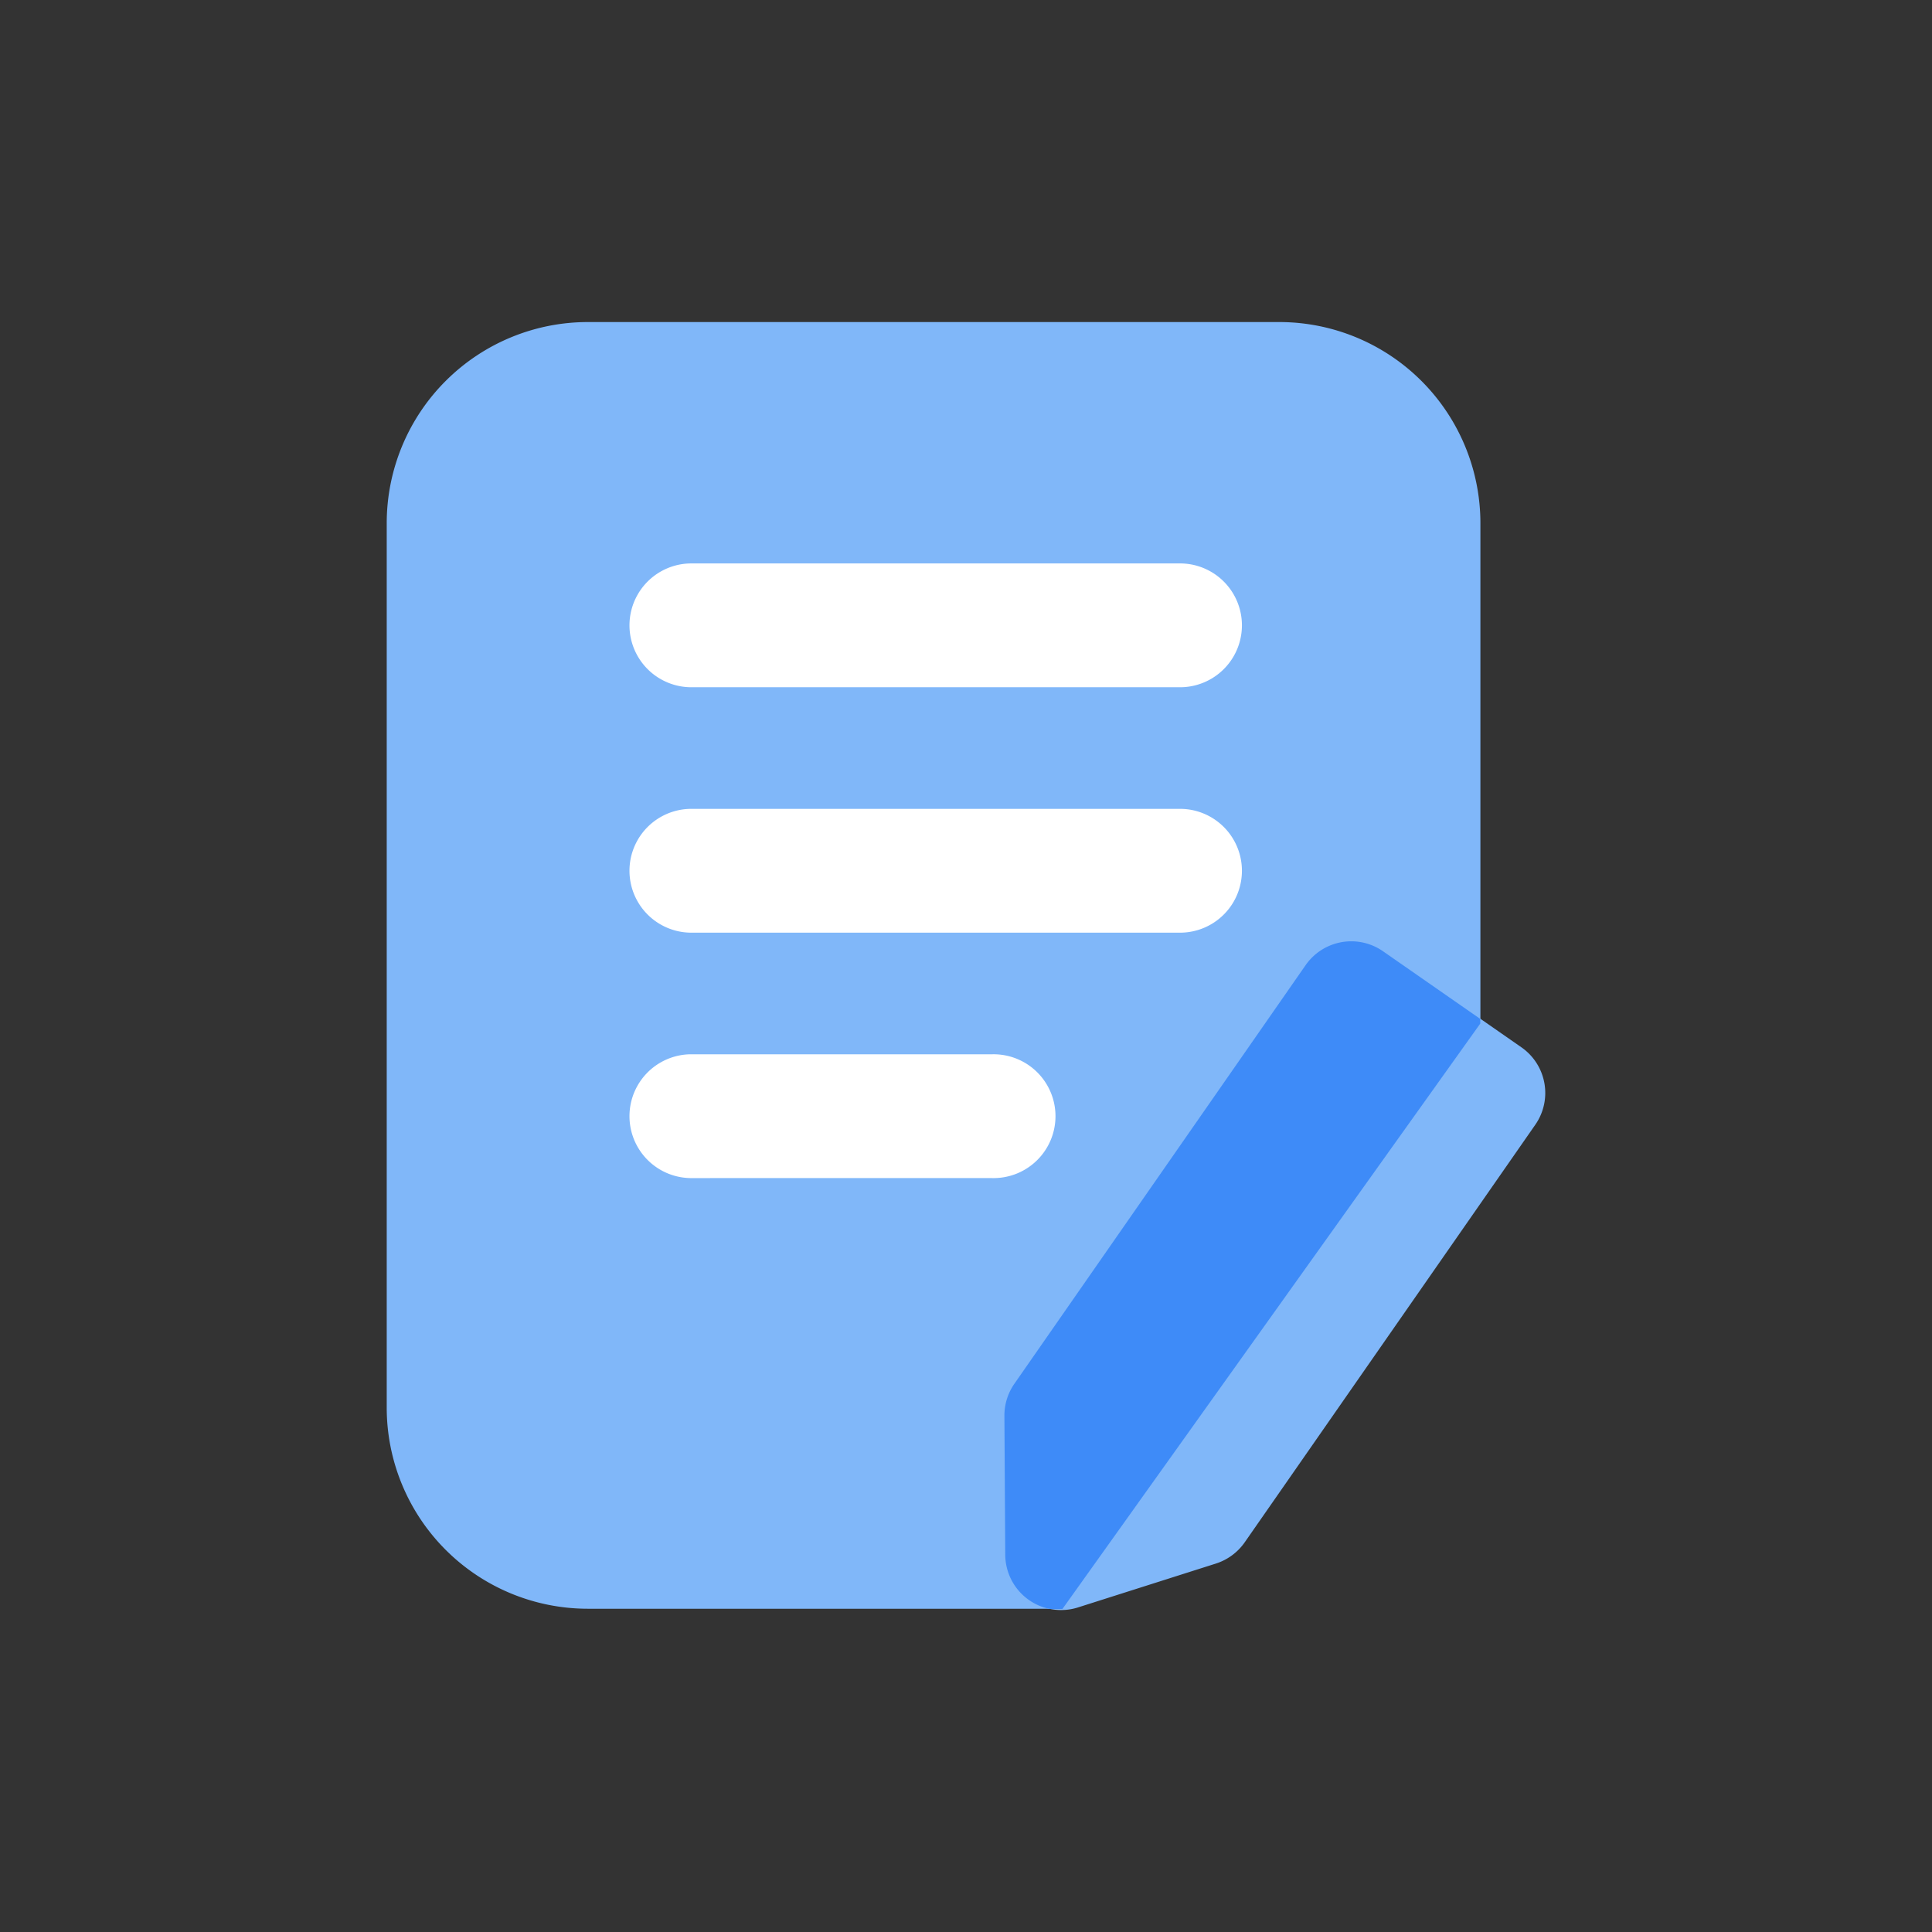 <svg xmlns="http://www.w3.org/2000/svg" width="66" height="66" viewBox="0 0 66 66"><rect x="0" y="0" width="66" height="66" fill="#333333" stroke="none"/><defs><style>.a{fill:#cbcbcb;opacity:0;}.b{fill:#80b7f9;}.c{fill:#fff;}.d{fill:#3e8bf8;}</style></defs><circle class="a" cx="33" cy="33" r="33"/><g transform="translate(-119.807 -79.726)"><path class="b" d="M156.107,134.683H139.89a6.872,6.872,0,0,1-6.872-6.872V97.6a6.872,6.872,0,0,1,6.872-6.872h23.617A6.872,6.872,0,0,1,170.38,97.6v17.094Z"/><path class="c" d="M311.661,254.7H294.877a2.115,2.115,0,0,1,0-4.229h16.784a2.115,2.115,0,0,1,0,4.229Zm0,8.384H294.877a2.115,2.115,0,0,1,0-4.229h16.784a2.115,2.115,0,0,1,0,4.229Zm-6.46,8.384H294.877a2.115,2.115,0,0,1,0-4.229H305.2a2.115,2.115,0,1,1,0,4.229Z" transform="translate(-151.497 -151.497)"/><path class="b" d="M549.119,521.78l-4.716,1.5a1.9,1.9,0,0,1-2.474-1.8l-.029-4.745a1.9,1.9,0,0,1,.341-1.1l9.949-14.3a1.9,1.9,0,0,1,2.646-.473l4.718,3.283a1.9,1.9,0,0,1,.473,2.646l-9.923,14.26A1.913,1.913,0,0,1,549.119,521.78Z" transform="translate(-387.773 -388.641)"/><path class="d" d="M558.1,503.3v-.159l-3.32-2.31a1.9,1.9,0,0,0-2.646.473l-9.949,14.3a1.9,1.9,0,0,0-.341,1.1l.029,4.745a1.9,1.9,0,0,0,1.52,1.848h.434Z" transform="translate(-387.725 -388.607)"/></g></svg>
